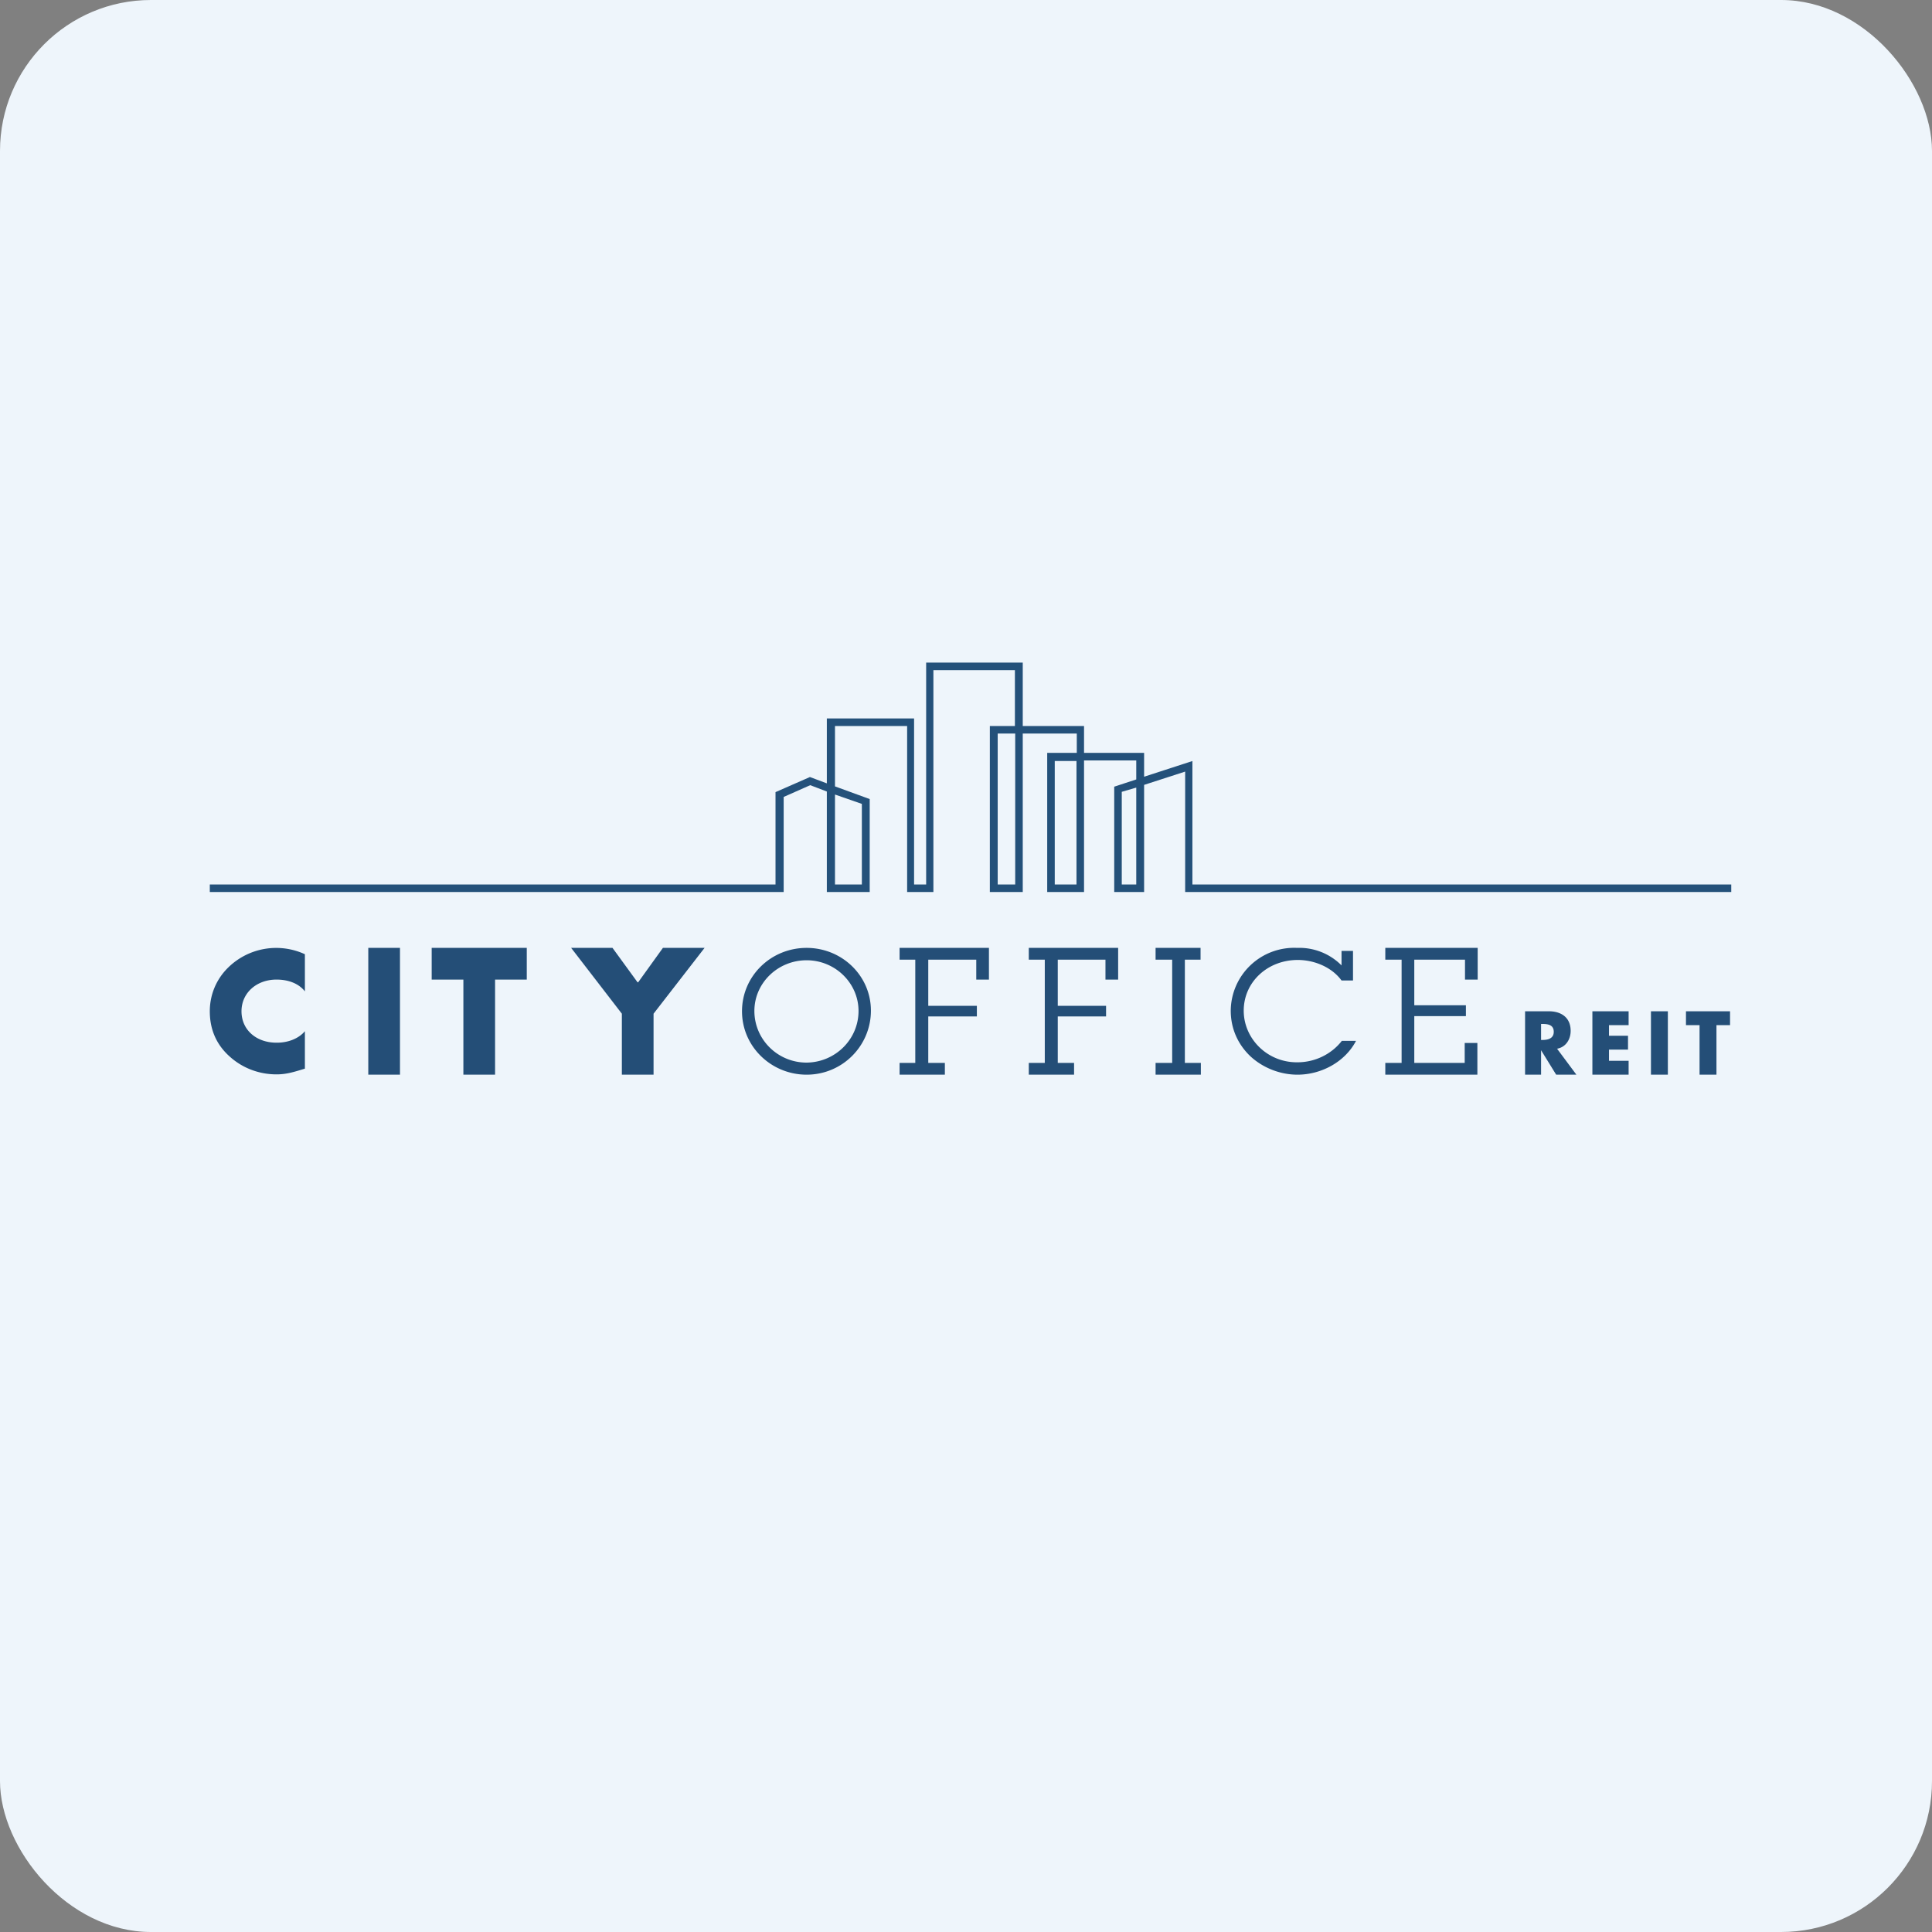 <!-- by FastBull --><svg xmlns="http://www.w3.org/2000/svg" width="64" height="64" viewBox="0 0 64 64"><rect x="0" y="0" width="64" height="64" fill="#808080" stroke="none"/><rect x="0" y="0" width="64" height="64" rx="5" ry="5" fill="#eef5fb" /><path fill="#eef5fb" d="M 2.75,2 L 61.55,2 L 61.55,60.80 L 2.75,60.80 L 2.75,2" /><path fill-rule="evenodd" d="M 30.68,21.95 L 30.68,29.30 L 30.28,29.30 L 30.28,23.80 L 27.39,23.80 L 27.39,25.95 L 26.83,25.74 L 25.69,26.24 L 25.69,29.30 L 6.95,29.30 L 6.95,29.55 L 25.96,29.55 L 25.96,26.40 L 26.84,26.01 L 27.39,26.22 L 27.39,29.55 L 28.81,29.55 L 28.81,26.47 L 27.66,26.05 L 27.66,24.05 L 30.05,24.05 L 30.05,29.55 L 30.92,29.55 L 30.92,22.20 L 33.62,22.20 L 33.62,24.05 L 32.79,24.05 L 32.79,29.55 L 33.88,29.55 L 33.88,24.30 L 35.67,24.30 L 35.67,24.94 L 34.69,24.94 L 34.69,29.55 L 35.91,29.55 L 35.91,25.19 L 37.64,25.19 L 37.64,25.82 L 36.91,26.06 L 36.91,29.55 L 37.90,29.55 L 37.90,26 L 39.26,25.56 L 39.26,29.55 L 57.35,29.55 L 57.35,29.30 L 39.50,29.30 L 39.50,25.21 L 37.90,25.73 L 37.90,24.94 L 35.91,24.94 L 35.91,24.05 L 33.88,24.05 L 33.88,21.95 L 30.68,21.95 M 33.05,29.30 L 33.63,29.30 L 33.63,24.30 L 33.05,24.30 L 33.05,29.30 M 34.94,29.30 L 35.66,29.30 L 35.66,25.21 L 34.94,25.21 L 34.94,29.30 M 37.16,26.23 L 37.64,26.09 L 37.64,29.30 L 37.16,29.30 L 37.16,26.23 M 27.66,26.32 L 28.55,26.63 L 28.55,29.30 L 27.66,29.30 L 27.66,26.32 L 27.66,26.32" fill="#24517a" /><path d="M 7.56,32.05 C 7.16,32.44 6.95,32.96 6.95,33.50 C 6.95,34.09 7.16,34.60 7.61,35 C 8.03,35.38 8.58,35.59 9.16,35.59 C 9.49,35.59 9.74,35.51 10.10,35.40 L 10.10,34.16 C 9.88,34.42 9.52,34.54 9.18,34.54 C 8.51,34.55 8,34.13 8,33.50 C 8,32.89 8.50,32.45 9.16,32.45 C 9.52,32.45 9.88,32.56 10.10,32.84 L 10.10,31.61 A 2.27,2.27 0 0,0 7.56,32.05 M 12.20,35.60 L 13.25,35.60 L 13.25,31.40 L 12.20,31.40 L 12.20,35.60 M 14.30,32.45 L 15.35,32.45 L 15.35,35.60 L 16.40,35.60 L 16.40,32.45 L 17.45,32.45 L 17.45,31.40 L 14.30,31.40 L 14.30,32.45 M 21.12,32.54 L 20.29,31.40 L 18.92,31.40 L 20.60,33.58 L 20.60,35.60 L 21.65,35.60 L 21.65,33.58 L 23.34,31.40 L 21.96,31.40 L 21.14,32.54 L 21.13,32.54 M 26.72,35.20 C 25.76,35.20 24.99,34.43 24.99,33.49 C 24.99,32.56 25.77,31.81 26.72,31.81 C 27.67,31.81 28.44,32.57 28.44,33.49 C 28.44,34.43 27.67,35.19 26.72,35.20 M 26.72,31.40 C 25.54,31.40 24.58,32.33 24.58,33.50 C 24.58,34.67 25.55,35.60 26.72,35.60 C 27.91,35.60 28.85,34.64 28.85,33.48 C 28.85,32.32 27.89,31.40 26.72,31.40 M 29.79,31.79 L 30.32,31.79 L 30.32,35.21 L 29.80,35.21 L 29.80,35.60 L 31.30,35.60 L 31.30,35.21 L 30.75,35.21 L 30.75,33.67 L 32.36,33.67 L 32.36,33.32 L 30.75,33.32 L 30.75,31.79 L 32.34,31.79 L 32.34,32.45 L 32.76,32.45 L 32.76,31.40 L 29.80,31.40 L 29.80,31.79 L 29.79,31.79 M 34.08,31.79 L 34.61,31.79 L 34.61,35.21 L 34.08,35.21 L 34.08,35.60 L 35.58,35.60 L 35.58,35.21 L 35.04,35.21 L 35.04,33.67 L 36.64,33.67 L 36.64,33.32 L 35.04,33.32 L 35.04,31.79 L 36.62,31.79 L 36.62,32.45 L 37.04,32.45 L 37.04,31.40 L 34.08,31.40 L 34.08,31.79 L 34.08,31.79 M 38.28,31.79 L 38.83,31.79 L 38.83,35.21 L 38.28,35.21 L 38.28,35.60 L 39.78,35.60 L 39.78,35.21 L 39.25,35.21 L 39.25,31.79 L 39.77,31.79 L 39.77,31.40 L 38.28,31.40 L 38.28,31.79 M 42.96,35.19 C 41.97,35.19 41.20,34.40 41.20,33.48 C 41.20,32.53 41.99,31.80 42.99,31.80 C 43.54,31.80 44.12,32.04 44.44,32.48 L 44.82,32.48 L 44.82,31.50 L 44.44,31.50 L 44.44,31.98 A 1.97,1.97 0 0,0 42.97,31.40 A 2.10,2.10 0 0,0 40.77,33.48 C 40.77,34.05 40.99,34.58 41.42,34.99 C 41.83,35.37 42.40,35.60 42.98,35.60 C 43.78,35.60 44.56,35.17 44.92,34.48 L 44.45,34.48 C 44.10,34.93 43.55,35.19 42.98,35.19 L 42.96,35.19 M 45.89,31.79 L 46.43,31.79 L 46.43,35.21 L 45.89,35.21 L 45.89,35.60 L 48.94,35.60 L 48.94,34.55 L 48.52,34.55 L 48.52,35.21 L 46.85,35.21 L 46.85,33.66 L 48.56,33.66 L 48.56,33.30 L 46.85,33.30 L 46.85,31.79 L 48.53,31.79 L 48.53,32.45 L 48.95,32.45 L 48.95,31.40 L 45.89,31.40 L 45.89,31.79 M 51.10,34.45 L 51.05,34.45 L 51.05,33.92 L 51.10,33.92 C 51.28,33.92 51.47,33.95 51.47,34.18 C 51.47,34.40 51.28,34.45 51.10,34.45 M 52.03,34.15 C 52.03,33.70 51.71,33.50 51.31,33.50 L 50.52,33.50 L 50.52,35.60 L 51.05,35.60 L 51.05,34.79 L 51.55,35.60 L 52.22,35.60 L 51.58,34.74 C 51.87,34.69 52.03,34.43 52.03,34.15 M 52.75,35.60 L 53.95,35.60 L 53.95,35.14 L 53.30,35.14 L 53.30,34.77 L 53.93,34.77 L 53.93,34.31 L 53.30,34.31 L 53.30,33.96 L 53.95,33.96 L 53.95,33.50 L 52.75,33.50 L 52.75,35.60 M 54.69,35.60 L 55.25,35.60 L 55.25,33.50 L 54.69,33.50 L 54.69,35.60 M 55.86,33.96 L 56.30,33.96 L 56.30,35.60 L 56.86,35.60 L 56.86,33.96 L 57.31,33.96 L 57.31,33.50 L 55.85,33.50 L 55.85,33.96 L 55.86,33.96" fill="#244e77" /></svg>